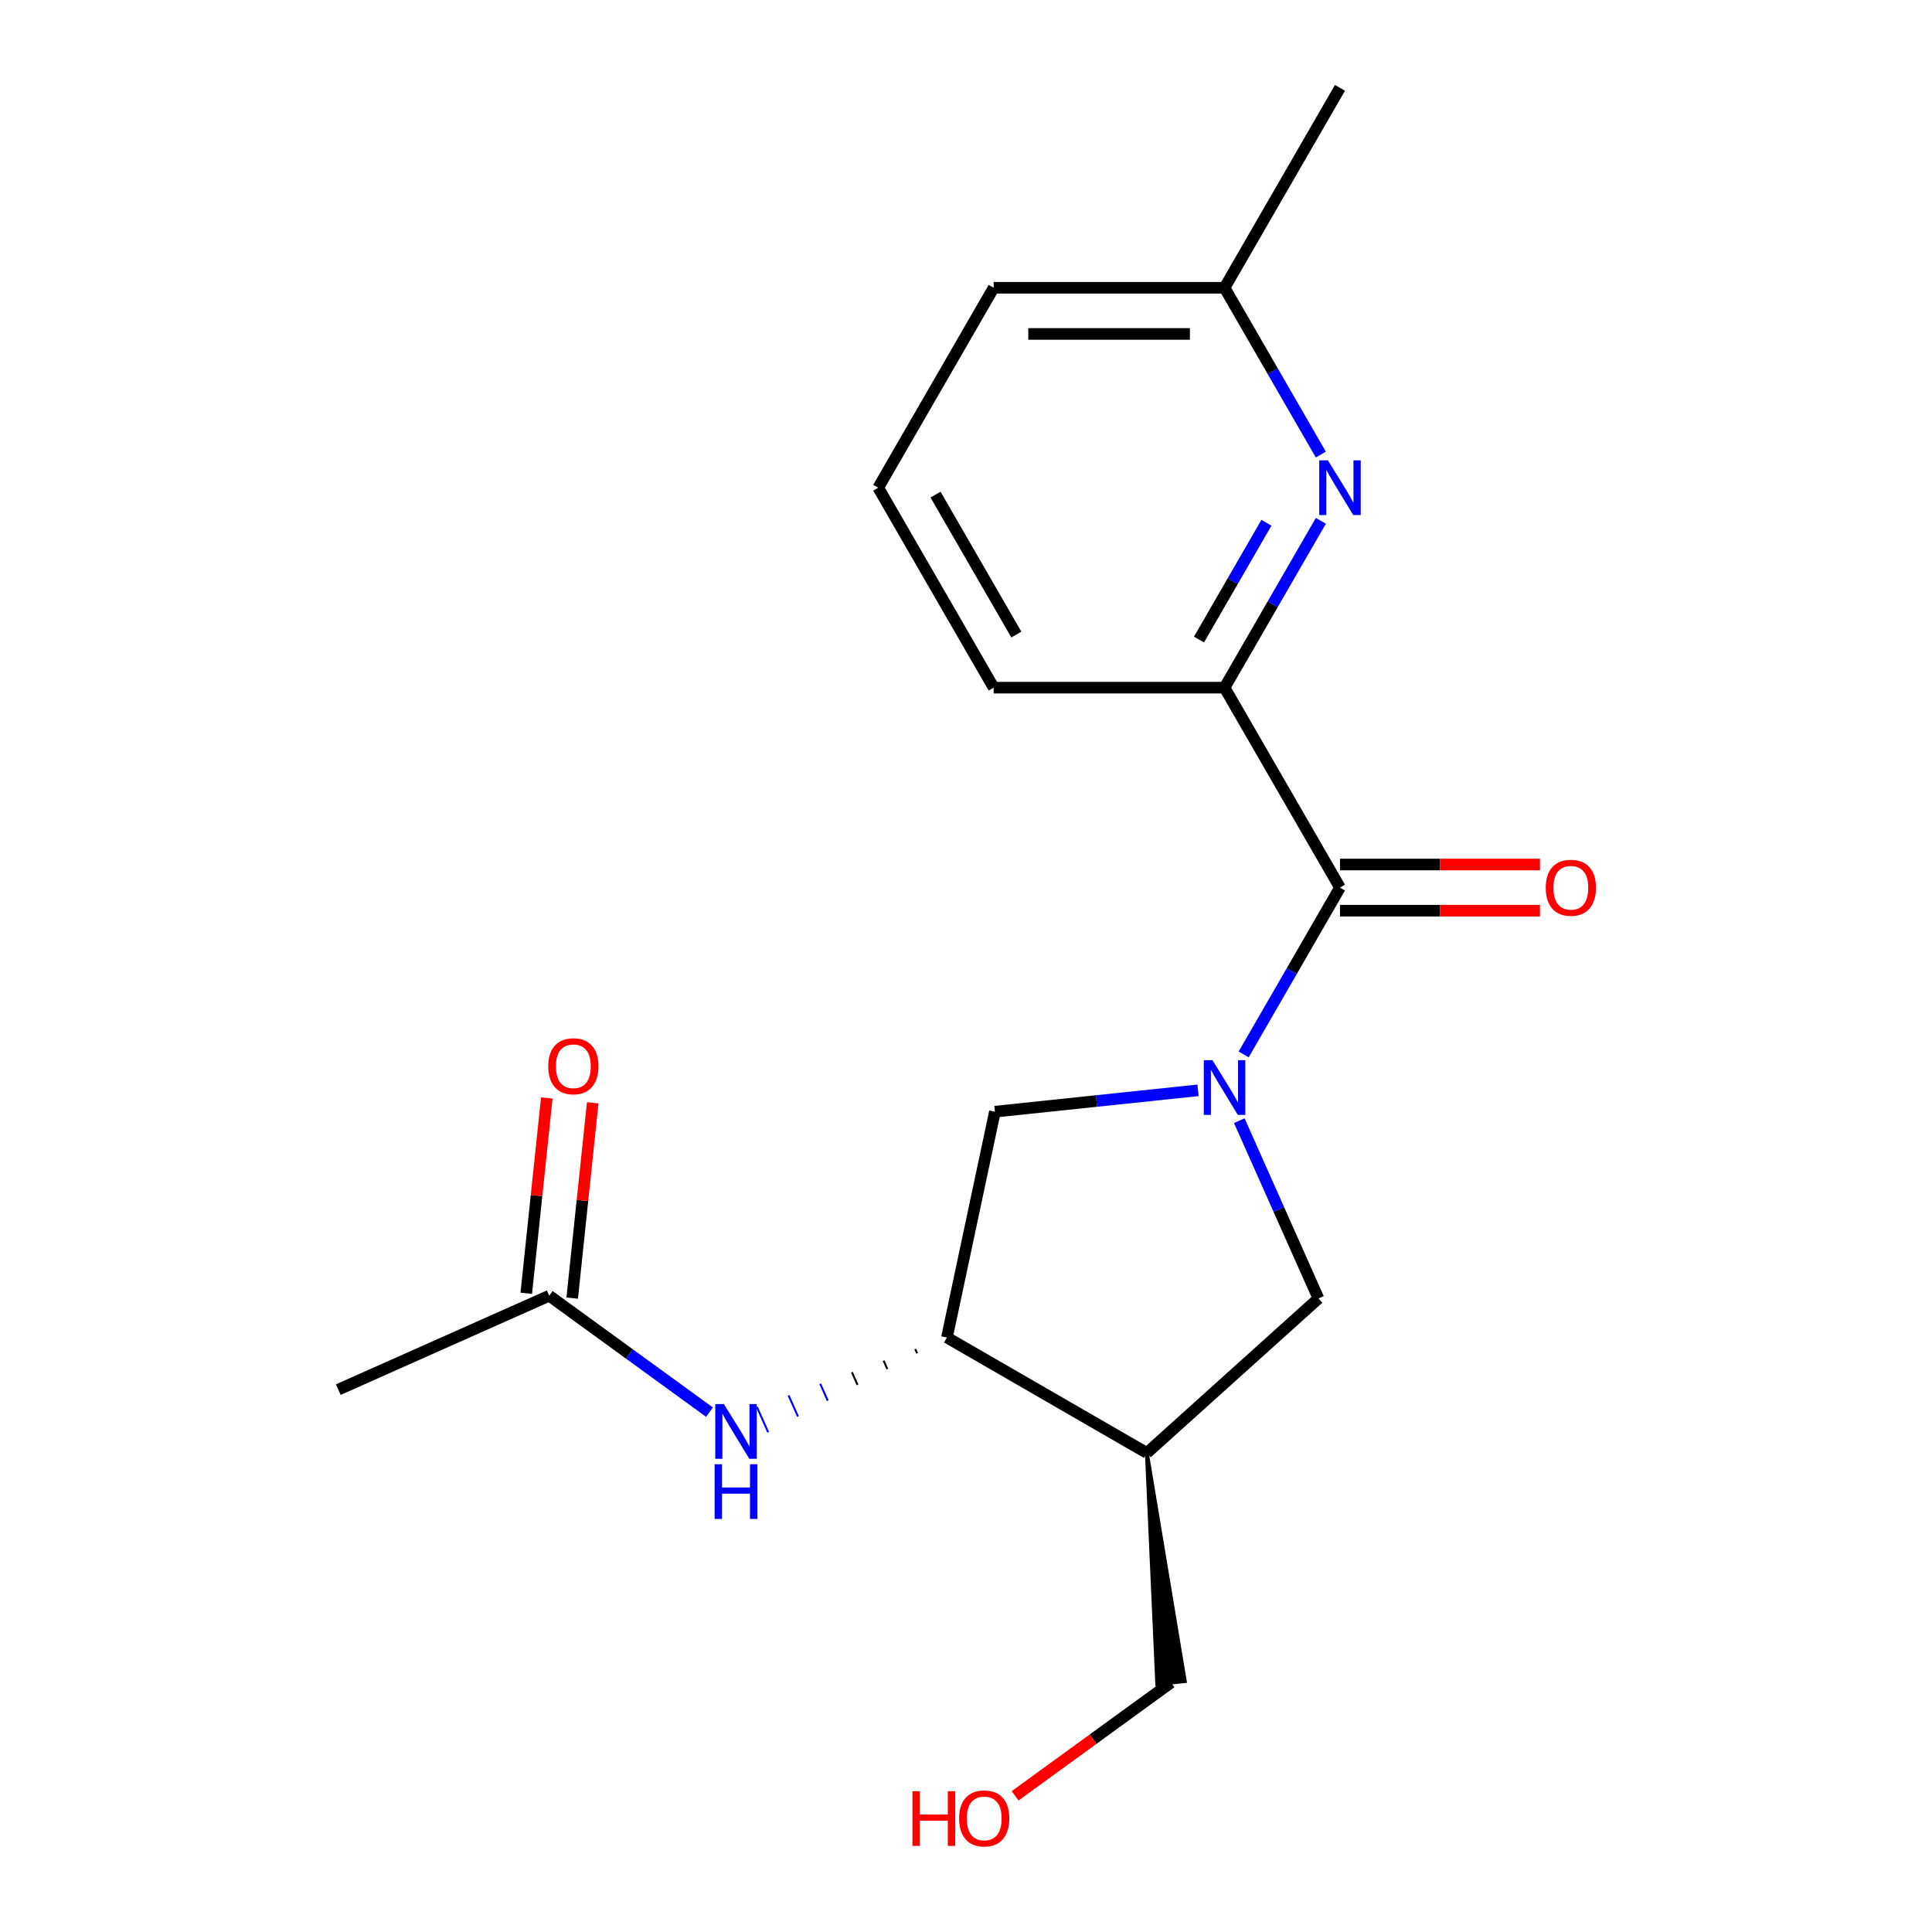 <?xml version='1.0' encoding='iso-8859-1'?>
<svg version='1.1' baseProfile='full'
              xmlns='http://www.w3.org/2000/svg'
                      xmlns:rdkit='http://www.rdkit.org/xml'
                      xmlns:xlink='http://www.w3.org/1999/xlink'
                  xml:space='preserve'
width='1000px' height='1000px' viewBox='0 0 1000 1000'>
<!-- END OF HEADER -->
<rect style='opacity:1.0;fill:#FFFFFF;stroke:none' width='1000' height='1000' x='0' y='0'> </rect>
<path class='bond-0' d='M 643.722,545.763 L 668.647,502.591' style='fill:none;fill-rule:evenodd;stroke:#0000FF;stroke-width:6px;stroke-linecap:butt;stroke-linejoin:miter;stroke-opacity:1' />
<path class='bond-0' d='M 668.647,502.591 L 693.572,459.419' style='fill:none;fill-rule:evenodd;stroke:#000000;stroke-width:6px;stroke-linecap:butt;stroke-linejoin:miter;stroke-opacity:1' />
<path class='bond-5' d='M 641.456,580.058 L 661.942,626.069' style='fill:none;fill-rule:evenodd;stroke:#0000FF;stroke-width:6px;stroke-linecap:butt;stroke-linejoin:miter;stroke-opacity:1' />
<path class='bond-5' d='M 661.942,626.069 L 682.427,672.08' style='fill:none;fill-rule:evenodd;stroke:#000000;stroke-width:6px;stroke-linecap:butt;stroke-linejoin:miter;stroke-opacity:1' />
<path class='bond-6' d='M 620.094,564.353 L 567.534,569.878' style='fill:none;fill-rule:evenodd;stroke:#0000FF;stroke-width:6px;stroke-linecap:butt;stroke-linejoin:miter;stroke-opacity:1' />
<path class='bond-6' d='M 567.534,569.878 L 514.975,575.402' style='fill:none;fill-rule:evenodd;stroke:#000000;stroke-width:6px;stroke-linecap:butt;stroke-linejoin:miter;stroke-opacity:1' />
<path class='bond-2' d='M 693.572,459.419 L 633.822,355.928' style='fill:none;fill-rule:evenodd;stroke:#000000;stroke-width:6px;stroke-linecap:butt;stroke-linejoin:miter;stroke-opacity:1' />
<path class='bond-9' d='M 693.572,471.369 L 745.329,471.369' style='fill:none;fill-rule:evenodd;stroke:#000000;stroke-width:6px;stroke-linecap:butt;stroke-linejoin:miter;stroke-opacity:1' />
<path class='bond-9' d='M 745.329,471.369 L 797.086,471.369' style='fill:none;fill-rule:evenodd;stroke:#FF0000;stroke-width:6px;stroke-linecap:butt;stroke-linejoin:miter;stroke-opacity:1' />
<path class='bond-9' d='M 693.572,447.469 L 745.329,447.469' style='fill:none;fill-rule:evenodd;stroke:#000000;stroke-width:6px;stroke-linecap:butt;stroke-linejoin:miter;stroke-opacity:1' />
<path class='bond-9' d='M 745.329,447.469 L 797.086,447.469' style='fill:none;fill-rule:evenodd;stroke:#FF0000;stroke-width:6px;stroke-linecap:butt;stroke-linejoin:miter;stroke-opacity:1' />
<path class='bond-1' d='M 593.62,752.042 L 682.427,672.08' style='fill:none;fill-rule:evenodd;stroke:#000000;stroke-width:6px;stroke-linecap:butt;stroke-linejoin:miter;stroke-opacity:1' />
<path class='bond-12' d='M 593.62,752.042 L 598.981,871.639 L 613.242,870.14 Z' style='fill:#000000;fill-rule:evenodd;fill-opacity:1;stroke:#000000;stroke-width:2px;stroke-linecap:butt;stroke-linejoin:miter;stroke-opacity:1;' />
<path class='bond-19' d='M 593.62,752.042 L 490.129,692.292' style='fill:none;fill-rule:evenodd;stroke:#000000;stroke-width:6px;stroke-linecap:butt;stroke-linejoin:miter;stroke-opacity:1' />
<path class='bond-4' d='M 633.822,355.928 L 658.747,312.756' style='fill:none;fill-rule:evenodd;stroke:#000000;stroke-width:6px;stroke-linecap:butt;stroke-linejoin:miter;stroke-opacity:1' />
<path class='bond-4' d='M 658.747,312.756 L 683.672,269.584' style='fill:none;fill-rule:evenodd;stroke:#0000FF;stroke-width:6px;stroke-linecap:butt;stroke-linejoin:miter;stroke-opacity:1' />
<path class='bond-4' d='M 620.601,331.026 L 638.049,300.806' style='fill:none;fill-rule:evenodd;stroke:#000000;stroke-width:6px;stroke-linecap:butt;stroke-linejoin:miter;stroke-opacity:1' />
<path class='bond-4' d='M 638.049,300.806 L 655.496,270.586' style='fill:none;fill-rule:evenodd;stroke:#0000FF;stroke-width:6px;stroke-linecap:butt;stroke-linejoin:miter;stroke-opacity:1' />
<path class='bond-13' d='M 633.822,355.928 L 514.32,355.928' style='fill:none;fill-rule:evenodd;stroke:#000000;stroke-width:6px;stroke-linecap:butt;stroke-linejoin:miter;stroke-opacity:1' />
<path class='bond-3' d='M 490.129,692.292 L 514.975,575.402' style='fill:none;fill-rule:evenodd;stroke:#000000;stroke-width:6px;stroke-linecap:butt;stroke-linejoin:miter;stroke-opacity:1' />
<path class='bond-7' d='M 473.736,698.282 L 474.708,700.466' style='fill:none;fill-rule:evenodd;stroke:#000000;stroke-width:1.0px;stroke-linecap:butt;stroke-linejoin:miter;stroke-opacity:1' />
<path class='bond-7' d='M 457.343,704.273 L 459.287,708.64' style='fill:none;fill-rule:evenodd;stroke:#000000;stroke-width:1.0px;stroke-linecap:butt;stroke-linejoin:miter;stroke-opacity:1' />
<path class='bond-7' d='M 440.95,710.263 L 443.866,716.814' style='fill:none;fill-rule:evenodd;stroke:#000000;stroke-width:1.0px;stroke-linecap:butt;stroke-linejoin:miter;stroke-opacity:1' />
<path class='bond-7' d='M 424.557,716.254 L 428.445,724.988' style='fill:none;fill-rule:evenodd;stroke:#0000FF;stroke-width:1.0px;stroke-linecap:butt;stroke-linejoin:miter;stroke-opacity:1' />
<path class='bond-7' d='M 408.164,722.245 L 413.024,733.162' style='fill:none;fill-rule:evenodd;stroke:#0000FF;stroke-width:1.0px;stroke-linecap:butt;stroke-linejoin:miter;stroke-opacity:1' />
<path class='bond-7' d='M 391.77,728.235 L 397.603,741.336' style='fill:none;fill-rule:evenodd;stroke:#0000FF;stroke-width:1.0px;stroke-linecap:butt;stroke-linejoin:miter;stroke-opacity:1' />
<path class='bond-11' d='M 683.672,235.289 L 658.747,192.118' style='fill:none;fill-rule:evenodd;stroke:#0000FF;stroke-width:6px;stroke-linecap:butt;stroke-linejoin:miter;stroke-opacity:1' />
<path class='bond-11' d='M 658.747,192.118 L 633.822,148.946' style='fill:none;fill-rule:evenodd;stroke:#000000;stroke-width:6px;stroke-linecap:butt;stroke-linejoin:miter;stroke-opacity:1' />
<path class='bond-8' d='M 367.232,730.924 L 325.756,700.79' style='fill:none;fill-rule:evenodd;stroke:#0000FF;stroke-width:6px;stroke-linecap:butt;stroke-linejoin:miter;stroke-opacity:1' />
<path class='bond-8' d='M 325.756,700.79 L 284.281,670.656' style='fill:none;fill-rule:evenodd;stroke:#000000;stroke-width:6px;stroke-linecap:butt;stroke-linejoin:miter;stroke-opacity:1' />
<path class='bond-10' d='M 296.165,671.905 L 301.478,621.356' style='fill:none;fill-rule:evenodd;stroke:#000000;stroke-width:6px;stroke-linecap:butt;stroke-linejoin:miter;stroke-opacity:1' />
<path class='bond-10' d='M 301.478,621.356 L 306.791,570.806' style='fill:none;fill-rule:evenodd;stroke:#FF0000;stroke-width:6px;stroke-linecap:butt;stroke-linejoin:miter;stroke-opacity:1' />
<path class='bond-10' d='M 272.396,669.407 L 277.709,618.857' style='fill:none;fill-rule:evenodd;stroke:#000000;stroke-width:6px;stroke-linecap:butt;stroke-linejoin:miter;stroke-opacity:1' />
<path class='bond-10' d='M 277.709,618.857 L 283.022,568.308' style='fill:none;fill-rule:evenodd;stroke:#FF0000;stroke-width:6px;stroke-linecap:butt;stroke-linejoin:miter;stroke-opacity:1' />
<path class='bond-16' d='M 284.281,670.656 L 175.111,719.262' style='fill:none;fill-rule:evenodd;stroke:#000000;stroke-width:6px;stroke-linecap:butt;stroke-linejoin:miter;stroke-opacity:1' />
<path class='bond-18' d='M 633.822,148.946 L 693.572,45.455' style='fill:none;fill-rule:evenodd;stroke:#000000;stroke-width:6px;stroke-linecap:butt;stroke-linejoin:miter;stroke-opacity:1' />
<path class='bond-20' d='M 633.822,148.946 L 514.32,148.946' style='fill:none;fill-rule:evenodd;stroke:#000000;stroke-width:6px;stroke-linecap:butt;stroke-linejoin:miter;stroke-opacity:1' />
<path class='bond-20' d='M 615.896,172.846 L 532.245,172.846' style='fill:none;fill-rule:evenodd;stroke:#000000;stroke-width:6px;stroke-linecap:butt;stroke-linejoin:miter;stroke-opacity:1' />
<path class='bond-14' d='M 606.112,870.889 L 565.766,900.202' style='fill:none;fill-rule:evenodd;stroke:#000000;stroke-width:6px;stroke-linecap:butt;stroke-linejoin:miter;stroke-opacity:1' />
<path class='bond-14' d='M 565.766,900.202 L 525.421,929.515' style='fill:none;fill-rule:evenodd;stroke:#FF0000;stroke-width:6px;stroke-linecap:butt;stroke-linejoin:miter;stroke-opacity:1' />
<path class='bond-15' d='M 514.32,355.928 L 454.57,252.437' style='fill:none;fill-rule:evenodd;stroke:#000000;stroke-width:6px;stroke-linecap:butt;stroke-linejoin:miter;stroke-opacity:1' />
<path class='bond-15' d='M 526.056,328.454 L 484.23,256.01' style='fill:none;fill-rule:evenodd;stroke:#000000;stroke-width:6px;stroke-linecap:butt;stroke-linejoin:miter;stroke-opacity:1' />
<path class='bond-17' d='M 454.57,252.437 L 514.32,148.946' style='fill:none;fill-rule:evenodd;stroke:#000000;stroke-width:6px;stroke-linecap:butt;stroke-linejoin:miter;stroke-opacity:1' />
<path  class='atom-0' d='M 627.562 548.75
L 636.842 563.75
Q 637.762 565.23, 639.242 567.91
Q 640.722 570.59, 640.802 570.75
L 640.802 548.75
L 644.562 548.75
L 644.562 577.07
L 640.682 577.07
L 630.722 560.67
Q 629.562 558.75, 628.322 556.55
Q 627.122 554.35, 626.762 553.67
L 626.762 577.07
L 623.082 577.07
L 623.082 548.75
L 627.562 548.75
' fill='#0000FF'/>
<path  class='atom-5' d='M 687.312 238.277
L 696.592 253.277
Q 697.512 254.757, 698.992 257.437
Q 700.472 260.117, 700.552 260.277
L 700.552 238.277
L 704.312 238.277
L 704.312 266.597
L 700.432 266.597
L 690.472 250.197
Q 689.312 248.277, 688.072 246.077
Q 686.872 243.877, 686.512 243.197
L 686.512 266.597
L 682.832 266.597
L 682.832 238.277
L 687.312 238.277
' fill='#0000FF'/>
<path  class='atom-8' d='M 374.699 726.737
L 383.979 741.737
Q 384.899 743.217, 386.379 745.897
Q 387.859 748.577, 387.939 748.737
L 387.939 726.737
L 391.699 726.737
L 391.699 755.057
L 387.819 755.057
L 377.859 738.657
Q 376.699 736.737, 375.459 734.537
Q 374.259 732.337, 373.899 731.657
L 373.899 755.057
L 370.219 755.057
L 370.219 726.737
L 374.699 726.737
' fill='#0000FF'/>
<path  class='atom-8' d='M 369.879 757.889
L 373.719 757.889
L 373.719 769.929
L 388.199 769.929
L 388.199 757.889
L 392.039 757.889
L 392.039 786.209
L 388.199 786.209
L 388.199 773.129
L 373.719 773.129
L 373.719 786.209
L 369.879 786.209
L 369.879 757.889
' fill='#0000FF'/>
<path  class='atom-10' d='M 800.074 459.499
Q 800.074 452.699, 803.434 448.899
Q 806.794 445.099, 813.074 445.099
Q 819.354 445.099, 822.714 448.899
Q 826.074 452.699, 826.074 459.499
Q 826.074 466.379, 822.674 470.299
Q 819.274 474.179, 813.074 474.179
Q 806.834 474.179, 803.434 470.299
Q 800.074 466.419, 800.074 459.499
M 813.074 470.979
Q 817.394 470.979, 819.714 468.099
Q 822.074 465.179, 822.074 459.499
Q 822.074 453.939, 819.714 451.139
Q 817.394 448.299, 813.074 448.299
Q 808.754 448.299, 806.394 451.099
Q 804.074 453.899, 804.074 459.499
Q 804.074 465.219, 806.394 468.099
Q 808.754 470.979, 813.074 470.979
' fill='#FF0000'/>
<path  class='atom-11' d='M 283.772 551.889
Q 283.772 545.089, 287.132 541.289
Q 290.492 537.489, 296.772 537.489
Q 303.052 537.489, 306.412 541.289
Q 309.772 545.089, 309.772 551.889
Q 309.772 558.769, 306.372 562.689
Q 302.972 566.569, 296.772 566.569
Q 290.532 566.569, 287.132 562.689
Q 283.772 558.809, 283.772 551.889
M 296.772 563.369
Q 301.092 563.369, 303.412 560.489
Q 305.772 557.569, 305.772 551.889
Q 305.772 546.329, 303.412 543.529
Q 301.092 540.689, 296.772 540.689
Q 292.452 540.689, 290.092 543.489
Q 287.772 546.289, 287.772 551.889
Q 287.772 557.609, 290.092 560.489
Q 292.452 563.369, 296.772 563.369
' fill='#FF0000'/>
<path  class='atom-15' d='M 472.273 927.13
L 476.113 927.13
L 476.113 939.17
L 490.593 939.17
L 490.593 927.13
L 494.433 927.13
L 494.433 955.45
L 490.593 955.45
L 490.593 942.37
L 476.113 942.37
L 476.113 955.45
L 472.273 955.45
L 472.273 927.13
' fill='#FF0000'/>
<path  class='atom-15' d='M 496.433 941.21
Q 496.433 934.41, 499.793 930.61
Q 503.153 926.81, 509.433 926.81
Q 515.713 926.81, 519.073 930.61
Q 522.433 934.41, 522.433 941.21
Q 522.433 948.09, 519.033 952.01
Q 515.633 955.89, 509.433 955.89
Q 503.193 955.89, 499.793 952.01
Q 496.433 948.13, 496.433 941.21
M 509.433 952.69
Q 513.753 952.69, 516.073 949.81
Q 518.433 946.89, 518.433 941.21
Q 518.433 935.65, 516.073 932.85
Q 513.753 930.01, 509.433 930.01
Q 505.113 930.01, 502.753 932.81
Q 500.433 935.61, 500.433 941.21
Q 500.433 946.93, 502.753 949.81
Q 505.113 952.69, 509.433 952.69
' fill='#FF0000'/>
</svg>
